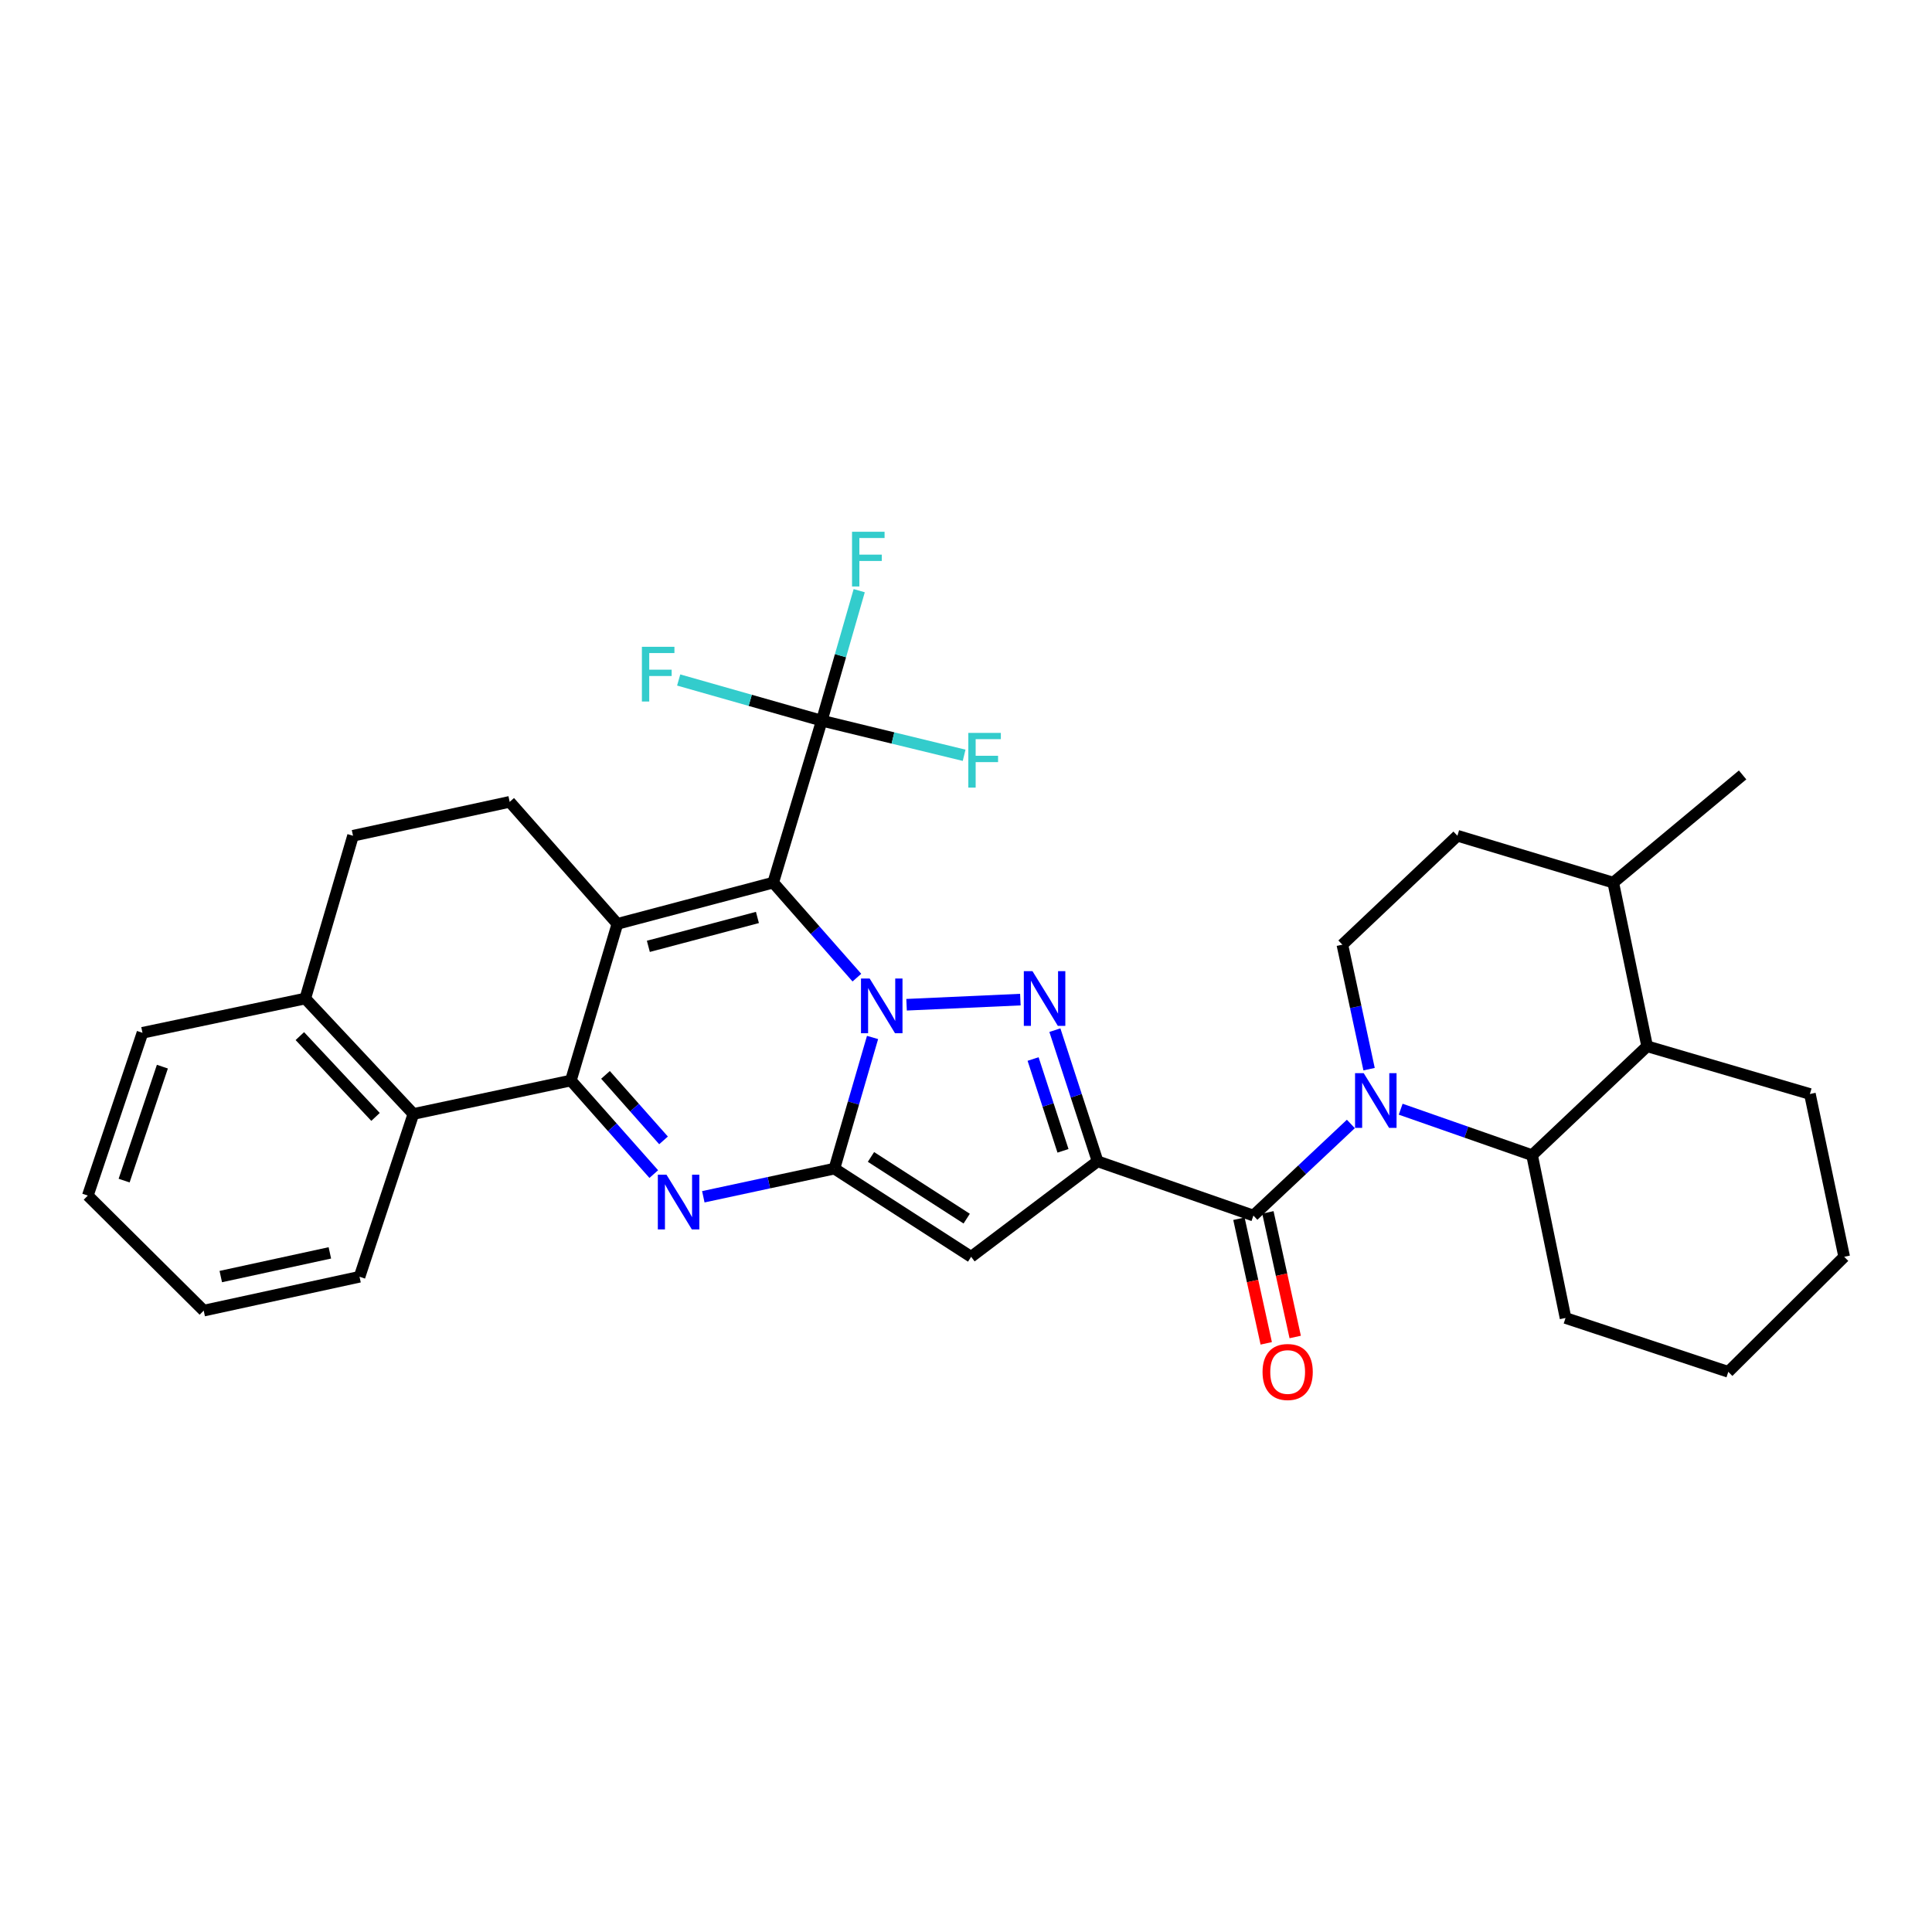 <?xml version='1.0' encoding='iso-8859-1'?>
<svg version='1.1' baseProfile='full'
              xmlns='http://www.w3.org/2000/svg'
                      xmlns:rdkit='http://www.rdkit.org/xml'
                      xmlns:xlink='http://www.w3.org/1999/xlink'
                  xml:space='preserve'
width='1000px' height='1000px' viewBox='0 0 1000 1000'>
<!-- END OF HEADER -->
<rect style='opacity:1.0;fill:#FFFFFF;stroke:none' width='1000' height='1000' x='0' y='0'> </rect>
<path class='bond-0' d='M 443.524,506.025 L 421.867,481.433' style='fill:none;fill-rule:evenodd;stroke:#0000FF;stroke-width:6px;stroke-linecap:butt;stroke-linejoin:miter;stroke-opacity:1' />
<path class='bond-0' d='M 421.867,481.433 L 400.21,456.841' style='fill:none;fill-rule:evenodd;stroke:#000000;stroke-width:6px;stroke-linecap:butt;stroke-linejoin:miter;stroke-opacity:1' />
<path class='bond-1' d='M 451.632,536.987 L 441.758,570.933' style='fill:none;fill-rule:evenodd;stroke:#0000FF;stroke-width:6px;stroke-linecap:butt;stroke-linejoin:miter;stroke-opacity:1' />
<path class='bond-1' d='M 441.758,570.933 L 431.885,604.88' style='fill:none;fill-rule:evenodd;stroke:#000000;stroke-width:6px;stroke-linecap:butt;stroke-linejoin:miter;stroke-opacity:1' />
<path class='bond-4' d='M 469.238,520.054 L 528.142,517.396' style='fill:none;fill-rule:evenodd;stroke:#0000FF;stroke-width:6px;stroke-linecap:butt;stroke-linejoin:miter;stroke-opacity:1' />
<path class='bond-2' d='M 400.21,456.841 L 319.561,478.19' style='fill:none;fill-rule:evenodd;stroke:#000000;stroke-width:6px;stroke-linecap:butt;stroke-linejoin:miter;stroke-opacity:1' />
<path class='bond-2' d='M 392.04,474.879 L 335.586,489.824' style='fill:none;fill-rule:evenodd;stroke:#000000;stroke-width:6px;stroke-linecap:butt;stroke-linejoin:miter;stroke-opacity:1' />
<path class='bond-10' d='M 400.21,456.841 L 425.354,373.02' style='fill:none;fill-rule:evenodd;stroke:#000000;stroke-width:6px;stroke-linecap:butt;stroke-linejoin:miter;stroke-opacity:1' />
<path class='bond-6' d='M 431.885,604.88 L 397.961,612.164' style='fill:none;fill-rule:evenodd;stroke:#000000;stroke-width:6px;stroke-linecap:butt;stroke-linejoin:miter;stroke-opacity:1' />
<path class='bond-6' d='M 397.961,612.164 L 364.038,619.448' style='fill:none;fill-rule:evenodd;stroke:#0000FF;stroke-width:6px;stroke-linecap:butt;stroke-linejoin:miter;stroke-opacity:1' />
<path class='bond-7' d='M 431.885,604.88 L 502.66,650.512' style='fill:none;fill-rule:evenodd;stroke:#000000;stroke-width:6px;stroke-linecap:butt;stroke-linejoin:miter;stroke-opacity:1' />
<path class='bond-7' d='M 450.817,598.826 L 500.36,630.769' style='fill:none;fill-rule:evenodd;stroke:#000000;stroke-width:6px;stroke-linecap:butt;stroke-linejoin:miter;stroke-opacity:1' />
<path class='bond-13' d='M 319.561,478.19 L 263.809,415.037' style='fill:none;fill-rule:evenodd;stroke:#000000;stroke-width:6px;stroke-linecap:butt;stroke-linejoin:miter;stroke-opacity:1' />
<path class='bond-34' d='M 319.561,478.19 L 295.484,559.274' style='fill:none;fill-rule:evenodd;stroke:#000000;stroke-width:6px;stroke-linecap:butt;stroke-linejoin:miter;stroke-opacity:1' />
<path class='bond-3' d='M 568.115,601.095 L 557.059,567.15' style='fill:none;fill-rule:evenodd;stroke:#000000;stroke-width:6px;stroke-linecap:butt;stroke-linejoin:miter;stroke-opacity:1' />
<path class='bond-3' d='M 557.059,567.15 L 546.003,533.206' style='fill:none;fill-rule:evenodd;stroke:#0000FF;stroke-width:6px;stroke-linecap:butt;stroke-linejoin:miter;stroke-opacity:1' />
<path class='bond-3' d='M 550.206,595.664 L 542.467,571.903' style='fill:none;fill-rule:evenodd;stroke:#000000;stroke-width:6px;stroke-linecap:butt;stroke-linejoin:miter;stroke-opacity:1' />
<path class='bond-3' d='M 542.467,571.903 L 534.728,548.142' style='fill:none;fill-rule:evenodd;stroke:#0000FF;stroke-width:6px;stroke-linecap:butt;stroke-linejoin:miter;stroke-opacity:1' />
<path class='bond-9' d='M 568.115,601.095 L 648.764,629.171' style='fill:none;fill-rule:evenodd;stroke:#000000;stroke-width:6px;stroke-linecap:butt;stroke-linejoin:miter;stroke-opacity:1' />
<path class='bond-33' d='M 568.115,601.095 L 502.66,650.512' style='fill:none;fill-rule:evenodd;stroke:#000000;stroke-width:6px;stroke-linecap:butt;stroke-linejoin:miter;stroke-opacity:1' />
<path class='bond-5' d='M 295.484,559.274 L 316.939,583.489' style='fill:none;fill-rule:evenodd;stroke:#000000;stroke-width:6px;stroke-linecap:butt;stroke-linejoin:miter;stroke-opacity:1' />
<path class='bond-5' d='M 316.939,583.489 L 338.394,607.703' style='fill:none;fill-rule:evenodd;stroke:#0000FF;stroke-width:6px;stroke-linecap:butt;stroke-linejoin:miter;stroke-opacity:1' />
<path class='bond-5' d='M 313.407,556.361 L 328.426,573.311' style='fill:none;fill-rule:evenodd;stroke:#000000;stroke-width:6px;stroke-linecap:butt;stroke-linejoin:miter;stroke-opacity:1' />
<path class='bond-5' d='M 328.426,573.311 L 343.444,590.261' style='fill:none;fill-rule:evenodd;stroke:#0000FF;stroke-width:6px;stroke-linecap:butt;stroke-linejoin:miter;stroke-opacity:1' />
<path class='bond-12' d='M 295.484,559.274 L 213.965,576.59' style='fill:none;fill-rule:evenodd;stroke:#000000;stroke-width:6px;stroke-linecap:butt;stroke-linejoin:miter;stroke-opacity:1' />
<path class='bond-8' d='M 699.2,581.756 L 673.982,605.464' style='fill:none;fill-rule:evenodd;stroke:#0000FF;stroke-width:6px;stroke-linecap:butt;stroke-linejoin:miter;stroke-opacity:1' />
<path class='bond-8' d='M 673.982,605.464 L 648.764,629.171' style='fill:none;fill-rule:evenodd;stroke:#000000;stroke-width:6px;stroke-linecap:butt;stroke-linejoin:miter;stroke-opacity:1' />
<path class='bond-11' d='M 724.996,574.124 L 758.998,586.024' style='fill:none;fill-rule:evenodd;stroke:#0000FF;stroke-width:6px;stroke-linecap:butt;stroke-linejoin:miter;stroke-opacity:1' />
<path class='bond-11' d='M 758.998,586.024 L 793.001,597.923' style='fill:none;fill-rule:evenodd;stroke:#000000;stroke-width:6px;stroke-linecap:butt;stroke-linejoin:miter;stroke-opacity:1' />
<path class='bond-15' d='M 708.632,553.394 L 701.719,521.176' style='fill:none;fill-rule:evenodd;stroke:#0000FF;stroke-width:6px;stroke-linecap:butt;stroke-linejoin:miter;stroke-opacity:1' />
<path class='bond-15' d='M 701.719,521.176 L 694.805,488.959' style='fill:none;fill-rule:evenodd;stroke:#000000;stroke-width:6px;stroke-linecap:butt;stroke-linejoin:miter;stroke-opacity:1' />
<path class='bond-16' d='M 641.268,630.814 L 648.335,663.062' style='fill:none;fill-rule:evenodd;stroke:#000000;stroke-width:6px;stroke-linecap:butt;stroke-linejoin:miter;stroke-opacity:1' />
<path class='bond-16' d='M 648.335,663.062 L 655.402,695.311' style='fill:none;fill-rule:evenodd;stroke:#FF0000;stroke-width:6px;stroke-linecap:butt;stroke-linejoin:miter;stroke-opacity:1' />
<path class='bond-16' d='M 656.26,627.528 L 663.327,659.777' style='fill:none;fill-rule:evenodd;stroke:#000000;stroke-width:6px;stroke-linecap:butt;stroke-linejoin:miter;stroke-opacity:1' />
<path class='bond-16' d='M 663.327,659.777 L 670.394,692.026' style='fill:none;fill-rule:evenodd;stroke:#FF0000;stroke-width:6px;stroke-linecap:butt;stroke-linejoin:miter;stroke-opacity:1' />
<path class='bond-21' d='M 425.354,373.02 L 435.041,339.376' style='fill:none;fill-rule:evenodd;stroke:#000000;stroke-width:6px;stroke-linecap:butt;stroke-linejoin:miter;stroke-opacity:1' />
<path class='bond-21' d='M 435.041,339.376 L 444.728,305.732' style='fill:none;fill-rule:evenodd;stroke:#33CCCC;stroke-width:6px;stroke-linecap:butt;stroke-linejoin:miter;stroke-opacity:1' />
<path class='bond-22' d='M 425.354,373.02 L 462.192,381.977' style='fill:none;fill-rule:evenodd;stroke:#000000;stroke-width:6px;stroke-linecap:butt;stroke-linejoin:miter;stroke-opacity:1' />
<path class='bond-22' d='M 462.192,381.977 L 499.03,390.934' style='fill:none;fill-rule:evenodd;stroke:#33CCCC;stroke-width:6px;stroke-linecap:butt;stroke-linejoin:miter;stroke-opacity:1' />
<path class='bond-23' d='M 425.354,373.02 L 388.319,362.491' style='fill:none;fill-rule:evenodd;stroke:#000000;stroke-width:6px;stroke-linecap:butt;stroke-linejoin:miter;stroke-opacity:1' />
<path class='bond-23' d='M 388.319,362.491 L 351.285,351.962' style='fill:none;fill-rule:evenodd;stroke:#33CCCC;stroke-width:6px;stroke-linecap:butt;stroke-linejoin:miter;stroke-opacity:1' />
<path class='bond-14' d='M 793.001,597.923 L 852.556,541.548' style='fill:none;fill-rule:evenodd;stroke:#000000;stroke-width:6px;stroke-linecap:butt;stroke-linejoin:miter;stroke-opacity:1' />
<path class='bond-24' d='M 793.001,597.923 L 810.317,682.187' style='fill:none;fill-rule:evenodd;stroke:#000000;stroke-width:6px;stroke-linecap:butt;stroke-linejoin:miter;stroke-opacity:1' />
<path class='bond-17' d='M 213.965,576.59 L 158.008,516.831' style='fill:none;fill-rule:evenodd;stroke:#000000;stroke-width:6px;stroke-linecap:butt;stroke-linejoin:miter;stroke-opacity:1' />
<path class='bond-17' d='M 194.369,578.116 L 155.199,536.284' style='fill:none;fill-rule:evenodd;stroke:#000000;stroke-width:6px;stroke-linecap:butt;stroke-linejoin:miter;stroke-opacity:1' />
<path class='bond-25' d='M 213.965,576.59 L 186.093,660.854' style='fill:none;fill-rule:evenodd;stroke:#000000;stroke-width:6px;stroke-linecap:butt;stroke-linejoin:miter;stroke-opacity:1' />
<path class='bond-19' d='M 263.809,415.037 L 182.725,432.584' style='fill:none;fill-rule:evenodd;stroke:#000000;stroke-width:6px;stroke-linecap:butt;stroke-linejoin:miter;stroke-opacity:1' />
<path class='bond-26' d='M 852.556,541.548 L 936.803,566.248' style='fill:none;fill-rule:evenodd;stroke:#000000;stroke-width:6px;stroke-linecap:butt;stroke-linejoin:miter;stroke-opacity:1' />
<path class='bond-36' d='M 852.556,541.548 L 835.018,456.841' style='fill:none;fill-rule:evenodd;stroke:#000000;stroke-width:6px;stroke-linecap:butt;stroke-linejoin:miter;stroke-opacity:1' />
<path class='bond-20' d='M 694.805,488.959 L 754.36,432.584' style='fill:none;fill-rule:evenodd;stroke:#000000;stroke-width:6px;stroke-linecap:butt;stroke-linejoin:miter;stroke-opacity:1' />
<path class='bond-27' d='M 158.008,516.831 L 73.744,534.574' style='fill:none;fill-rule:evenodd;stroke:#000000;stroke-width:6px;stroke-linecap:butt;stroke-linejoin:miter;stroke-opacity:1' />
<path class='bond-35' d='M 158.008,516.831 L 182.725,432.584' style='fill:none;fill-rule:evenodd;stroke:#000000;stroke-width:6px;stroke-linecap:butt;stroke-linejoin:miter;stroke-opacity:1' />
<path class='bond-18' d='M 835.018,456.841 L 754.36,432.584' style='fill:none;fill-rule:evenodd;stroke:#000000;stroke-width:6px;stroke-linecap:butt;stroke-linejoin:miter;stroke-opacity:1' />
<path class='bond-28' d='M 835.018,456.841 L 901.965,401.105' style='fill:none;fill-rule:evenodd;stroke:#000000;stroke-width:6px;stroke-linecap:butt;stroke-linejoin:miter;stroke-opacity:1' />
<path class='bond-29' d='M 810.317,682.187 L 894.564,710.059' style='fill:none;fill-rule:evenodd;stroke:#000000;stroke-width:6px;stroke-linecap:butt;stroke-linejoin:miter;stroke-opacity:1' />
<path class='bond-30' d='M 186.093,660.854 L 105.436,678.375' style='fill:none;fill-rule:evenodd;stroke:#000000;stroke-width:6px;stroke-linecap:butt;stroke-linejoin:miter;stroke-opacity:1' />
<path class='bond-30' d='M 170.737,648.485 L 114.277,660.75' style='fill:none;fill-rule:evenodd;stroke:#000000;stroke-width:6px;stroke-linecap:butt;stroke-linejoin:miter;stroke-opacity:1' />
<path class='bond-38' d='M 936.803,566.248 L 954.545,650.512' style='fill:none;fill-rule:evenodd;stroke:#000000;stroke-width:6px;stroke-linecap:butt;stroke-linejoin:miter;stroke-opacity:1' />
<path class='bond-37' d='M 73.744,534.574 L 45.455,618.829' style='fill:none;fill-rule:evenodd;stroke:#000000;stroke-width:6px;stroke-linecap:butt;stroke-linejoin:miter;stroke-opacity:1' />
<path class='bond-37' d='M 84.05,552.097 L 64.247,611.076' style='fill:none;fill-rule:evenodd;stroke:#000000;stroke-width:6px;stroke-linecap:butt;stroke-linejoin:miter;stroke-opacity:1' />
<path class='bond-31' d='M 894.564,710.059 L 954.545,650.512' style='fill:none;fill-rule:evenodd;stroke:#000000;stroke-width:6px;stroke-linecap:butt;stroke-linejoin:miter;stroke-opacity:1' />
<path class='bond-32' d='M 105.436,678.375 L 45.455,618.829' style='fill:none;fill-rule:evenodd;stroke:#000000;stroke-width:6px;stroke-linecap:butt;stroke-linejoin:miter;stroke-opacity:1' />
<path  class='atom-0' d='M 450.129 506.473
L 459.409 521.473
Q 460.329 522.953, 461.809 525.633
Q 463.289 528.313, 463.369 528.473
L 463.369 506.473
L 467.129 506.473
L 467.129 534.793
L 463.249 534.793
L 453.289 518.393
Q 452.129 516.473, 450.889 514.273
Q 449.689 512.073, 449.329 511.393
L 449.329 534.793
L 445.649 534.793
L 445.649 506.473
L 450.129 506.473
' fill='#0000FF'/>
<path  class='atom-5' d='M 534.41 502.671
L 543.69 517.671
Q 544.61 519.151, 546.09 521.831
Q 547.57 524.511, 547.65 524.671
L 547.65 502.671
L 551.41 502.671
L 551.41 530.991
L 547.53 530.991
L 537.57 514.591
Q 536.41 512.671, 535.17 510.471
Q 533.97 508.271, 533.61 507.591
L 533.61 530.991
L 529.93 530.991
L 529.93 502.671
L 534.41 502.671
' fill='#0000FF'/>
<path  class='atom-7' d='M 344.976 608.037
L 354.256 623.037
Q 355.176 624.517, 356.656 627.197
Q 358.136 629.877, 358.216 630.037
L 358.216 608.037
L 361.976 608.037
L 361.976 636.357
L 358.096 636.357
L 348.136 619.957
Q 346.976 618.037, 345.736 615.837
Q 344.536 613.637, 344.176 612.957
L 344.176 636.357
L 340.496 636.357
L 340.496 608.037
L 344.976 608.037
' fill='#0000FF'/>
<path  class='atom-9' d='M 705.853 555.456
L 715.133 570.456
Q 716.053 571.936, 717.533 574.616
Q 719.013 577.296, 719.093 577.456
L 719.093 555.456
L 722.853 555.456
L 722.853 583.776
L 718.973 583.776
L 709.013 567.376
Q 707.853 565.456, 706.613 563.256
Q 705.413 561.056, 705.053 560.376
L 705.053 583.776
L 701.373 583.776
L 701.373 555.456
L 705.853 555.456
' fill='#0000FF'/>
<path  class='atom-17' d='M 653.49 710.139
Q 653.49 703.339, 656.85 699.539
Q 660.21 695.739, 666.49 695.739
Q 672.77 695.739, 676.13 699.539
Q 679.49 703.339, 679.49 710.139
Q 679.49 717.019, 676.09 720.939
Q 672.69 724.819, 666.49 724.819
Q 660.25 724.819, 656.85 720.939
Q 653.49 717.059, 653.49 710.139
M 666.49 721.619
Q 670.81 721.619, 673.13 718.739
Q 675.49 715.819, 675.49 710.139
Q 675.49 704.579, 673.13 701.779
Q 670.81 698.939, 666.49 698.939
Q 662.17 698.939, 659.81 701.739
Q 657.49 704.539, 657.49 710.139
Q 657.49 715.859, 659.81 718.739
Q 662.17 721.619, 666.49 721.619
' fill='#FF0000'/>
<path  class='atom-22' d='M 441.011 275.236
L 457.851 275.236
L 457.851 278.476
L 444.811 278.476
L 444.811 287.076
L 456.411 287.076
L 456.411 290.356
L 444.811 290.356
L 444.811 303.556
L 441.011 303.556
L 441.011 275.236
' fill='#33CCCC'/>
<path  class='atom-23' d='M 501.197 379.349
L 518.037 379.349
L 518.037 382.589
L 504.997 382.589
L 504.997 391.189
L 516.597 391.189
L 516.597 394.469
L 504.997 394.469
L 504.997 407.669
L 501.197 407.669
L 501.197 379.349
' fill='#33CCCC'/>
<path  class='atom-24' d='M 332.244 334.783
L 349.084 334.783
L 349.084 338.023
L 336.044 338.023
L 336.044 346.623
L 347.644 346.623
L 347.644 349.903
L 336.044 349.903
L 336.044 363.103
L 332.244 363.103
L 332.244 334.783
' fill='#33CCCC'/>
</svg>
